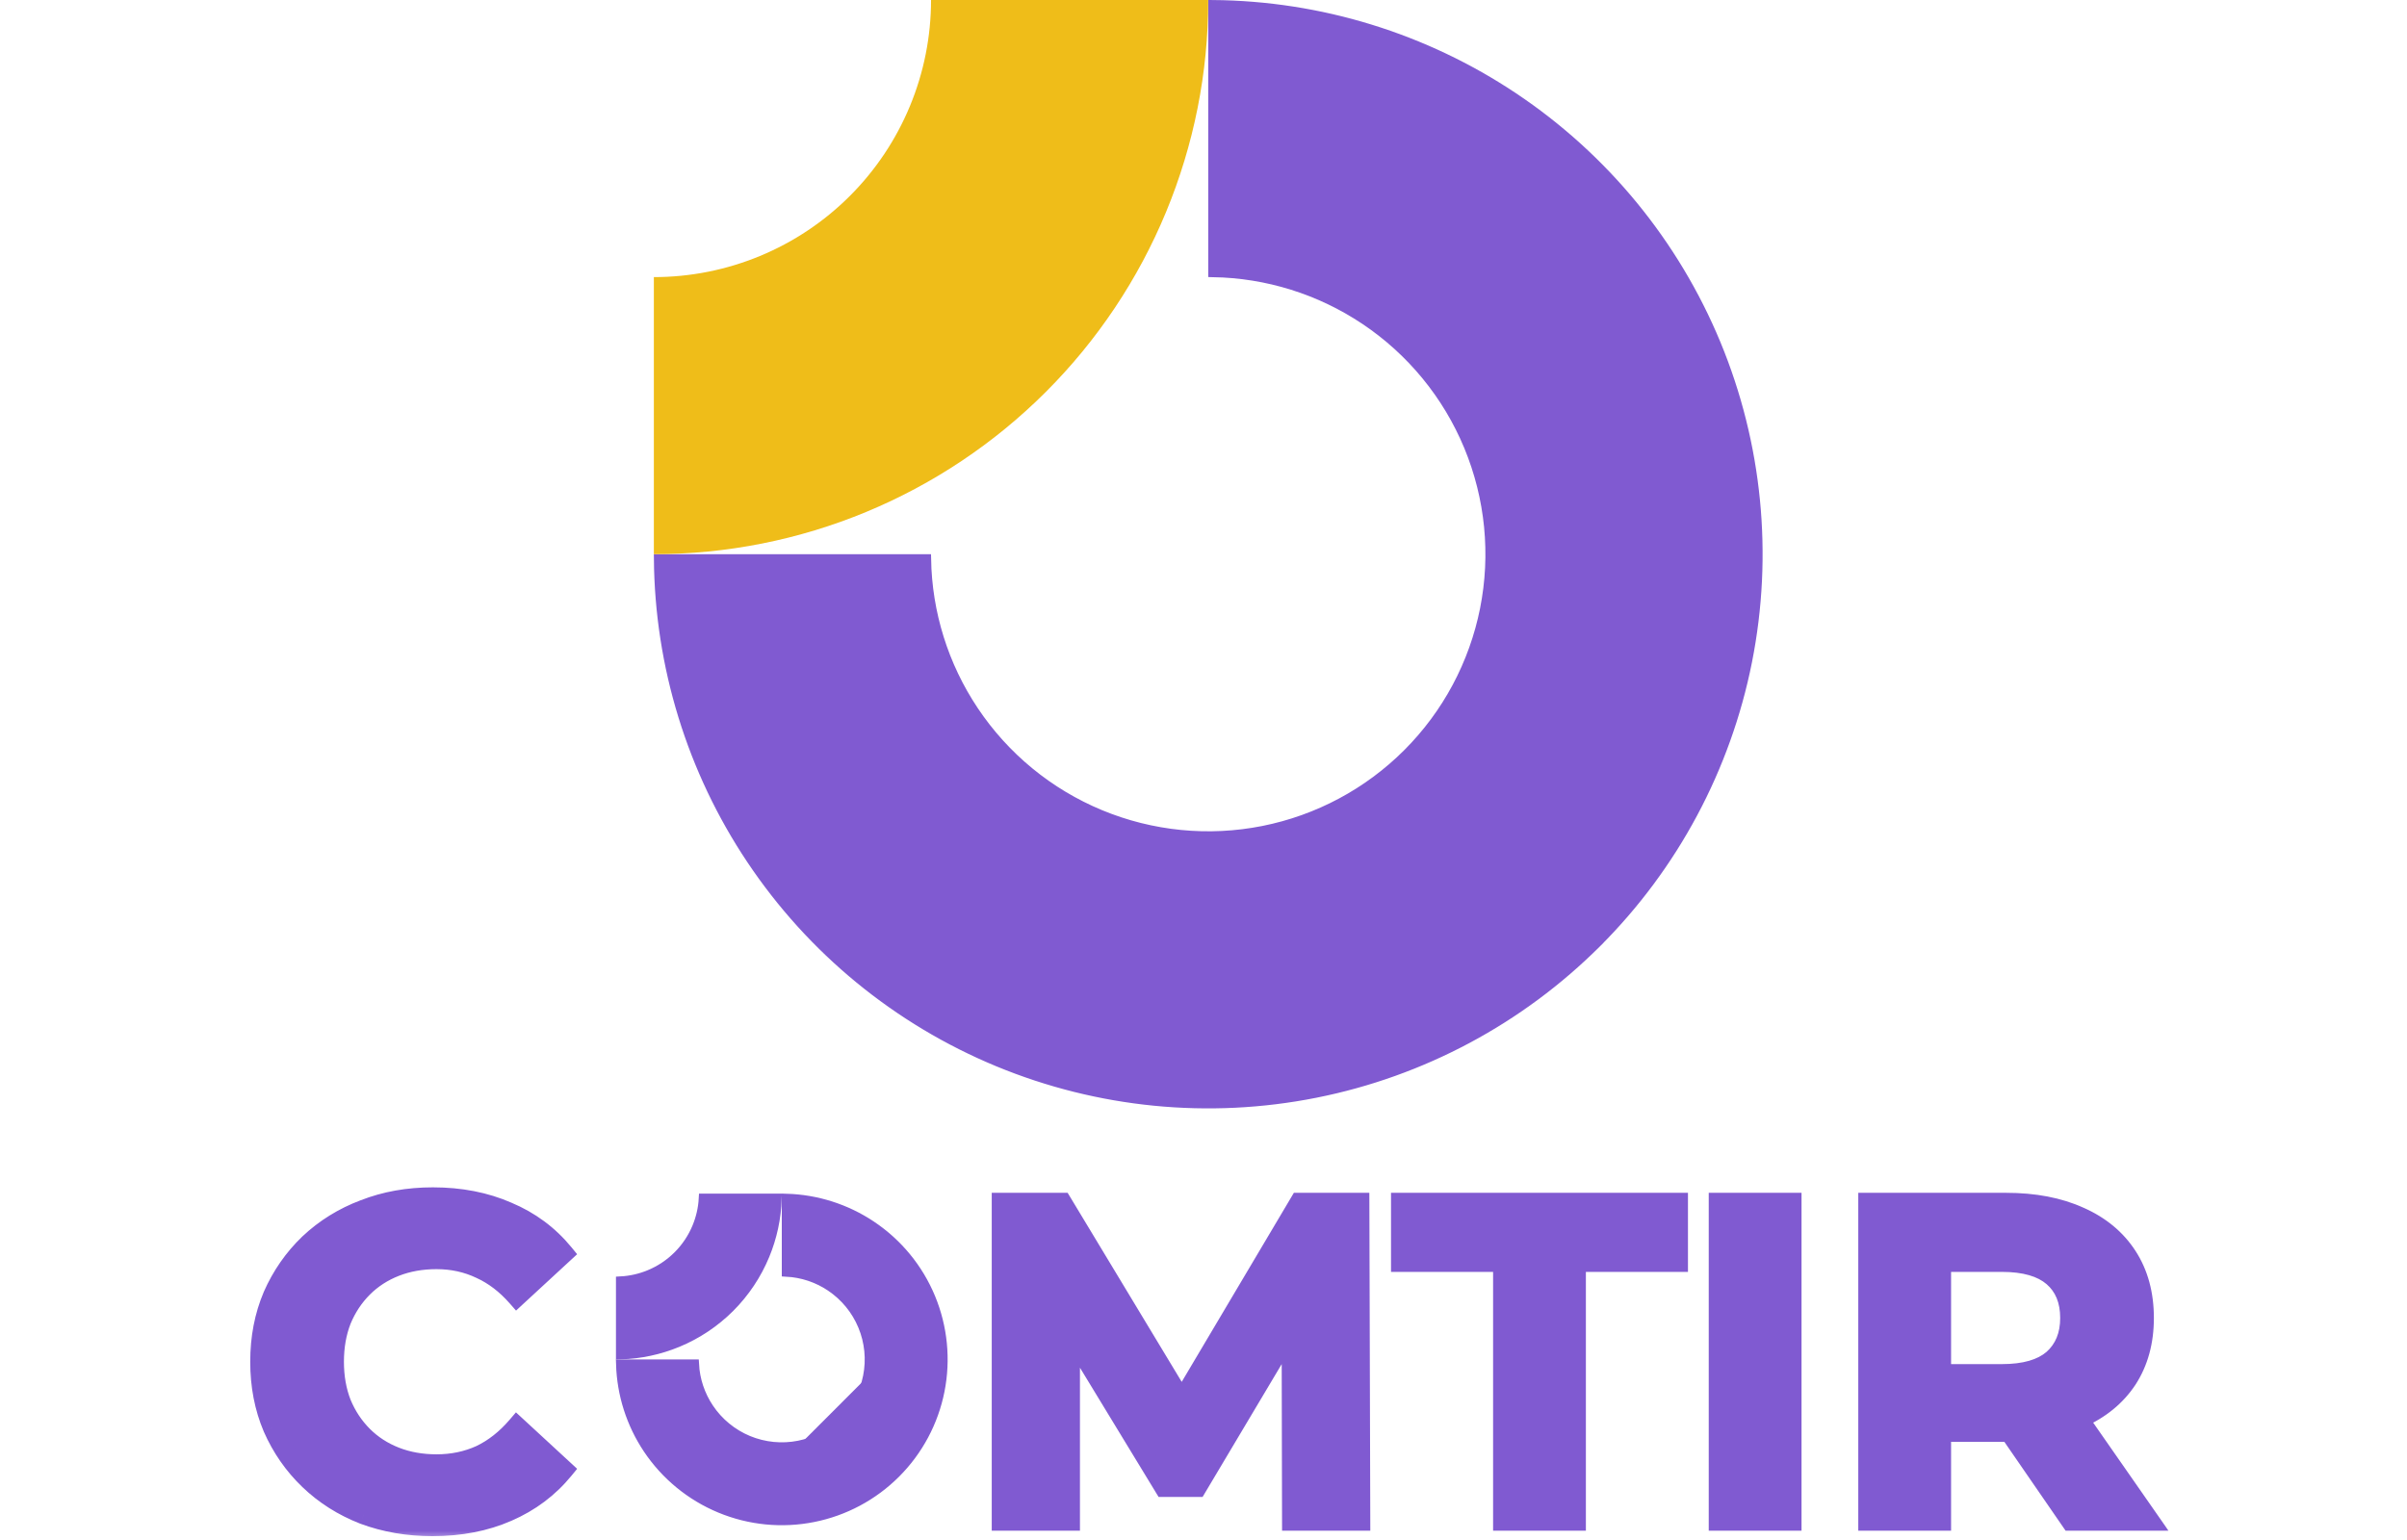 <svg width="125" height="80" viewBox="0 0 125 80" fill="none" xmlns="http://www.w3.org/2000/svg">
    <mask id="path-1-outside-1_1_3842" maskUnits="userSpaceOnUse" x="12" y="61.023" width="101" height="19"
          fill="black">
        <rect fill="white" x="12" y="61.023" width="101" height="19"/>
        <path d="M22.457 79.308C21.179 79.308 19.988 79.102 18.883 78.692C17.794 78.266 16.848 77.666 16.043 76.893C15.238 76.12 14.607 75.213 14.15 74.171C13.708 73.13 13.487 71.986 13.487 70.74C13.487 69.493 13.708 68.349 14.15 67.308C14.607 66.266 15.238 65.359 16.043 64.586C16.864 63.813 17.818 63.221 18.907 62.811C19.996 62.385 21.187 62.172 22.481 62.172C23.917 62.172 25.21 62.424 26.362 62.929C27.53 63.418 28.508 64.144 29.297 65.107L26.836 67.379C26.268 66.732 25.637 66.251 24.942 65.935C24.248 65.604 23.491 65.438 22.67 65.438C21.897 65.438 21.187 65.564 20.54 65.817C19.893 66.069 19.333 66.432 18.86 66.905C18.386 67.379 18.015 67.939 17.747 68.586C17.495 69.233 17.369 69.951 17.369 70.74C17.369 71.529 17.495 72.246 17.747 72.893C18.015 73.54 18.386 74.1 18.86 74.574C19.333 75.047 19.893 75.41 20.54 75.663C21.187 75.915 21.897 76.041 22.67 76.041C23.491 76.041 24.248 75.883 24.942 75.568C25.637 75.237 26.268 74.74 26.836 74.077L29.297 76.349C28.508 77.311 27.53 78.045 26.362 78.55C25.21 79.055 23.909 79.308 22.457 79.308ZM51.995 79.023V62.456H55.166L62.219 74.148H60.539L67.474 62.456H70.621L70.669 79.023H67.071L67.048 67.971H67.71L62.172 77.272H60.444L54.788 67.971H55.592V79.023H51.995ZM78.031 79.023V65.58H72.73V62.456H87.167V65.58H81.866V79.023H78.031ZM89.23 79.023V62.456H93.064V79.023H89.23ZM96.996 79.023V62.456H104.168C105.651 62.456 106.929 62.7 108.002 63.19C109.075 63.663 109.903 64.349 110.487 65.249C111.071 66.148 111.363 67.221 111.363 68.468C111.363 69.698 111.071 70.763 110.487 71.663C109.903 72.546 109.075 73.225 108.002 73.698C106.929 74.171 105.651 74.408 104.168 74.408H99.126L100.831 72.728V79.023H96.996ZM107.529 79.023L103.387 73.012H107.481L111.67 79.023H107.529ZM100.831 73.154L99.126 71.355H103.955C105.138 71.355 106.022 71.103 106.605 70.598C107.189 70.077 107.481 69.367 107.481 68.468C107.481 67.552 107.189 66.842 106.605 66.337C106.022 65.832 105.138 65.58 103.955 65.58H99.126L100.831 63.758V73.154Z"/>
    </mask>
    <path d="M22.457 79.308C21.179 79.308 19.988 79.102 18.883 78.692C17.794 78.266 16.848 77.666 16.043 76.893C15.238 76.12 14.607 75.213 14.15 74.171C13.708 73.13 13.487 71.986 13.487 70.74C13.487 69.493 13.708 68.349 14.15 67.308C14.607 66.266 15.238 65.359 16.043 64.586C16.864 63.813 17.818 63.221 18.907 62.811C19.996 62.385 21.187 62.172 22.481 62.172C23.917 62.172 25.21 62.424 26.362 62.929C27.53 63.418 28.508 64.144 29.297 65.107L26.836 67.379C26.268 66.732 25.637 66.251 24.942 65.935C24.248 65.604 23.491 65.438 22.67 65.438C21.897 65.438 21.187 65.564 20.54 65.817C19.893 66.069 19.333 66.432 18.86 66.905C18.386 67.379 18.015 67.939 17.747 68.586C17.495 69.233 17.369 69.951 17.369 70.74C17.369 71.529 17.495 72.246 17.747 72.893C18.015 73.54 18.386 74.1 18.86 74.574C19.333 75.047 19.893 75.41 20.54 75.663C21.187 75.915 21.897 76.041 22.67 76.041C23.491 76.041 24.248 75.883 24.942 75.568C25.637 75.237 26.268 74.74 26.836 74.077L29.297 76.349C28.508 77.311 27.53 78.045 26.362 78.55C25.21 79.055 23.909 79.308 22.457 79.308ZM51.995 79.023V62.456H55.166L62.219 74.148H60.539L67.474 62.456H70.621L70.669 79.023H67.071L67.048 67.971H67.71L62.172 77.272H60.444L54.788 67.971H55.592V79.023H51.995ZM78.031 79.023V65.58H72.73V62.456H87.167V65.58H81.866V79.023H78.031ZM89.23 79.023V62.456H93.064V79.023H89.23ZM96.996 79.023V62.456H104.168C105.651 62.456 106.929 62.7 108.002 63.19C109.075 63.663 109.903 64.349 110.487 65.249C111.071 66.148 111.363 67.221 111.363 68.468C111.363 69.698 111.071 70.763 110.487 71.663C109.903 72.546 109.075 73.225 108.002 73.698C106.929 74.171 105.651 74.408 104.168 74.408H99.126L100.831 72.728V79.023H96.996ZM107.529 79.023L103.387 73.012H107.481L111.67 79.023H107.529ZM100.831 73.154L99.126 71.355H103.955C105.138 71.355 106.022 71.103 106.605 70.598C107.189 70.077 107.481 69.367 107.481 68.468C107.481 67.552 107.189 66.842 106.605 66.337C106.022 65.832 105.138 65.58 103.955 65.58H99.126L100.831 63.758V73.154Z"
          fill="#805AD1"/>
    <path d="M18.883 78.692L18.704 79.15L18.712 79.153L18.883 78.692ZM16.043 76.893L15.702 77.248L16.043 76.893ZM14.15 74.171L13.697 74.364L13.699 74.37L14.15 74.171ZM14.15 67.308L13.699 67.11L13.697 67.116L14.15 67.308ZM16.043 64.586L15.706 64.228L15.702 64.231L16.043 64.586ZM18.907 62.811L19.08 63.271L19.086 63.269L18.907 62.811ZM26.362 62.929L26.165 63.38L26.172 63.383L26.362 62.929ZM29.297 65.107L29.631 65.468L29.972 65.154L29.678 64.795L29.297 65.107ZM26.836 67.379L26.466 67.704L26.799 68.083L27.169 67.74L26.836 67.379ZM24.942 65.935L24.73 66.379L24.739 66.383L24.942 65.935ZM18.86 66.905L19.207 67.253L18.86 66.905ZM17.747 68.586L17.293 68.397L17.289 68.407L17.747 68.586ZM17.747 72.893L17.289 73.072L17.293 73.082L17.747 72.893ZM18.86 74.574L18.512 74.922L18.86 74.574ZM24.942 75.568L25.146 76.016L25.154 76.012L24.942 75.568ZM26.836 74.077L27.169 73.715L26.794 73.369L26.462 73.757L26.836 74.077ZM29.297 76.349L29.678 76.661L29.972 76.302L29.631 75.987L29.297 76.349ZM26.362 78.55L26.167 78.098L26.165 78.099L26.362 78.55ZM22.457 78.815C21.233 78.815 20.1 78.619 19.055 78.231L18.712 79.153C19.876 79.586 21.125 79.8 22.457 79.8V78.815ZM19.062 78.234C18.031 77.83 17.14 77.265 16.384 76.538L15.702 77.248C16.556 78.068 17.558 78.702 18.704 79.15L19.062 78.234ZM16.384 76.538C15.627 75.811 15.032 74.957 14.6 73.974L13.699 74.37C14.182 75.469 14.85 76.43 15.702 77.248L16.384 76.538ZM14.603 73.979C14.189 73.005 13.979 71.927 13.979 70.74H12.995C12.995 72.045 13.226 73.256 13.697 74.364L14.603 73.979ZM13.979 70.74C13.979 69.552 14.189 68.475 14.603 67.5L13.697 67.116C13.226 68.224 12.995 69.434 12.995 70.74H13.979ZM14.6 67.506C15.032 66.522 15.627 65.668 16.384 64.941L15.702 64.231C14.85 65.05 14.182 66.011 13.699 67.11L14.6 67.506ZM16.381 64.944C17.152 64.217 18.051 63.66 19.08 63.271L18.733 62.35C17.586 62.783 16.575 63.409 15.706 64.228L16.381 64.944ZM19.086 63.269C20.112 62.868 21.242 62.664 22.481 62.664V61.68C21.132 61.68 19.879 61.902 18.728 62.353L19.086 63.269ZM22.481 62.664C23.858 62.664 25.083 62.906 26.165 63.38L26.56 62.478C25.337 61.943 23.975 61.68 22.481 61.68V62.664ZM26.172 63.383C27.267 63.842 28.179 64.519 28.916 65.419L29.678 64.795C28.837 63.769 27.793 62.995 26.552 62.475L26.172 63.383ZM28.963 64.745L26.502 67.017L27.169 67.74L29.631 65.468L28.963 64.745ZM27.205 67.054C26.597 66.362 25.911 65.835 25.146 65.487L24.739 66.383C25.362 66.666 25.938 67.102 26.466 67.704L27.205 67.054ZM25.154 65.491C24.389 65.126 23.559 64.946 22.67 64.946V65.93C23.422 65.93 24.107 66.082 24.73 66.379L25.154 65.491ZM22.67 64.946C21.843 64.946 21.071 65.081 20.361 65.358L20.719 66.275C21.303 66.047 21.951 65.93 22.67 65.93V64.946ZM20.361 65.358C19.653 65.635 19.035 66.034 18.512 66.558L19.207 67.253C19.631 66.83 20.133 66.504 20.719 66.275L20.361 65.358ZM18.512 66.558C17.99 67.079 17.584 67.694 17.293 68.397L18.202 68.774C18.446 68.184 18.782 67.679 19.207 67.253L18.512 66.558ZM17.289 68.407C17.011 69.118 16.876 69.898 16.876 70.74H17.861C17.861 70.004 17.978 69.347 18.206 68.765L17.289 68.407ZM16.876 70.74C16.876 71.582 17.011 72.361 17.289 73.072L18.206 72.715C17.978 72.132 17.861 71.476 17.861 70.74H16.876ZM17.293 73.082C17.584 73.786 17.99 74.401 18.512 74.922L19.207 74.226C18.782 73.8 18.446 73.295 18.202 72.705L17.293 73.082ZM18.512 74.922C19.035 75.445 19.653 75.845 20.361 76.121L20.719 75.204C20.133 74.975 19.631 74.649 19.207 74.226L18.512 74.922ZM20.361 76.121C21.071 76.398 21.843 76.533 22.67 76.533V75.549C21.951 75.549 21.303 75.432 20.719 75.204L20.361 76.121ZM22.67 76.533C23.555 76.533 24.383 76.363 25.146 76.016L24.739 75.12C24.113 75.404 23.426 75.549 22.67 75.549V76.533ZM25.154 76.012C25.918 75.647 26.603 75.105 27.209 74.397L26.462 73.757C25.933 74.374 25.355 74.826 24.73 75.124L25.154 76.012ZM26.502 74.439L28.963 76.711L29.631 75.987L27.169 73.715L26.502 74.439ZM28.916 76.037C28.178 76.937 27.264 77.624 26.167 78.098L26.558 79.002C27.796 78.466 28.838 77.686 29.678 76.661L28.916 76.037ZM26.165 78.099C25.084 78.573 23.851 78.815 22.457 78.815V79.8C23.966 79.8 25.337 79.537 26.56 79.001L26.165 78.099ZM51.995 79.023H51.503V79.516H51.995V79.023ZM51.995 62.456V61.964H51.503V62.456H51.995ZM55.166 62.456L55.588 62.202L55.444 61.964H55.166V62.456ZM62.219 74.148V74.64H63.091L62.641 73.894L62.219 74.148ZM60.539 74.148L60.116 73.897L59.675 74.64H60.539V74.148ZM67.474 62.456V61.964H67.193L67.05 62.205L67.474 62.456ZM70.621 62.456L71.114 62.455L71.112 61.964H70.621V62.456ZM70.669 79.023V79.516H71.162L71.161 79.022L70.669 79.023ZM67.071 79.023L66.579 79.025L66.58 79.516H67.071V79.023ZM67.048 67.971V67.478H66.555L66.555 67.972L67.048 67.971ZM67.71 67.971L68.133 68.222L68.576 67.478H67.71V67.971ZM62.172 77.272V77.764H62.452L62.595 77.524L62.172 77.272ZM60.444 77.272L60.024 77.528L60.168 77.764H60.444V77.272ZM54.788 67.971V67.478H53.912L54.367 68.226L54.788 67.971ZM55.592 67.971H56.084V67.478H55.592V67.971ZM55.592 79.023V79.516H56.084V79.023H55.592ZM52.487 79.023V62.456H51.503V79.023H52.487ZM51.995 62.948H55.166V61.964H51.995V62.948ZM54.745 62.71L61.798 74.402L62.641 73.894L55.588 62.202L54.745 62.71ZM62.219 73.656H60.539V74.64H62.219V73.656ZM60.962 74.399L67.897 62.707L67.05 62.205L60.116 73.897L60.962 74.399ZM67.474 62.948H70.621V61.964H67.474V62.948ZM70.129 62.457L70.177 79.025L71.161 79.022L71.114 62.455L70.129 62.457ZM70.669 78.531H67.071V79.516H70.669V78.531ZM67.564 79.022L67.54 67.969L66.555 67.972L66.579 79.025L67.564 79.022ZM67.048 68.463H67.71V67.478H67.048V68.463ZM67.287 67.719L61.749 77.02L62.595 77.524L68.133 68.222L67.287 67.719ZM62.172 76.78H60.444V77.764H62.172V76.78ZM60.865 77.016L55.208 67.715L54.367 68.226L60.024 77.528L60.865 77.016ZM54.788 68.463H55.592V67.478H54.788V68.463ZM55.1 67.971V79.023H56.084V67.971H55.1ZM55.592 78.531H51.995V79.516H55.592V78.531ZM78.031 79.023H77.539V79.516H78.031V79.023ZM78.031 65.58H78.524V65.088H78.031V65.58ZM72.73 65.58H72.238V66.072H72.73V65.58ZM72.73 62.456V61.964H72.238V62.456H72.73ZM87.167 62.456H87.659V61.964H87.167V62.456ZM87.167 65.58V66.072H87.659V65.58H87.167ZM81.866 65.58V65.088H81.374V65.58H81.866ZM81.866 79.023V79.516H82.358V79.023H81.866ZM78.524 79.023V65.58H77.539V79.023H78.524ZM78.031 65.088H72.73V66.072H78.031V65.088ZM73.222 65.58V62.456H72.238V65.58H73.222ZM72.73 62.948H87.167V61.964H72.73V62.948ZM86.675 62.456V65.58H87.659V62.456H86.675ZM87.167 65.088H81.866V66.072H87.167V65.088ZM81.374 65.58V79.023H82.358V65.58H81.374ZM81.866 78.531H78.031V79.516H81.866V78.531ZM89.23 79.023H88.738V79.516H89.23V79.023ZM89.23 62.456V61.964H88.738V62.456H89.23ZM93.064 62.456H93.557V61.964H93.064V62.456ZM93.064 79.023V79.516H93.557V79.023H93.064ZM89.722 79.023V62.456H88.738V79.023H89.722ZM89.23 62.948H93.064V61.964H89.23V62.948ZM92.572 62.456V79.023H93.557V62.456H92.572ZM93.064 78.531H89.23V79.516H93.064V78.531ZM96.996 79.023H96.504V79.516H96.996V79.023ZM96.996 62.456V61.964H96.504V62.456H96.996ZM108.002 63.19L107.798 63.637L107.803 63.64L108.002 63.19ZM110.487 65.249L110.074 65.517L110.487 65.249ZM110.487 71.663L110.898 71.934L110.9 71.931L110.487 71.663ZM108.002 73.698L108.201 74.148L108.002 73.698ZM99.126 74.408L98.781 74.058L97.927 74.9H99.126V74.408ZM100.831 72.728H101.323V71.551L100.485 72.377L100.831 72.728ZM100.831 79.023V79.516H101.323V79.023H100.831ZM107.529 79.023L107.123 79.303L107.27 79.516H107.529V79.023ZM103.387 73.012V72.52H102.45L102.981 73.291L103.387 73.012ZM107.481 73.012L107.885 72.73L107.738 72.52H107.481V73.012ZM111.67 79.023V79.516H112.613L112.074 78.742L111.67 79.023ZM100.831 73.154L100.473 73.492L101.323 74.389V73.154H100.831ZM99.126 71.355V70.863H97.982L98.769 71.694L99.126 71.355ZM106.605 70.598L106.927 70.97L106.933 70.965L106.605 70.598ZM99.126 65.58L98.767 65.244L97.993 66.072H99.126V65.58ZM100.831 63.758H101.323V62.511L100.471 63.422L100.831 63.758ZM97.488 79.023V62.456H96.504V79.023H97.488ZM96.996 62.948H104.168V61.964H96.996V62.948ZM104.168 62.948C105.598 62.948 106.803 63.184 107.798 63.637L108.206 62.742C107.055 62.217 105.704 61.964 104.168 61.964V62.948ZM107.803 63.64C108.797 64.078 109.547 64.705 110.074 65.517L110.9 64.981C110.259 63.994 109.353 63.248 108.201 62.739L107.803 63.64ZM110.074 65.517C110.598 66.324 110.871 67.3 110.871 68.468H111.855C111.855 67.142 111.543 65.972 110.9 64.981L110.074 65.517ZM110.871 68.468C110.871 69.618 110.599 70.586 110.074 71.395L110.9 71.931C111.543 70.94 111.855 69.779 111.855 68.468H110.871ZM110.076 71.391C109.55 72.188 108.799 72.808 107.803 73.248L108.201 74.148C109.35 73.641 110.256 72.905 110.898 71.934L110.076 71.391ZM107.803 73.248C106.807 73.687 105.6 73.916 104.168 73.916V74.9C105.702 74.9 107.051 74.656 108.201 74.148L107.803 73.248ZM104.168 73.916H99.126V74.9H104.168V73.916ZM99.472 74.759L101.176 73.078L100.485 72.377L98.781 74.058L99.472 74.759ZM100.338 72.728V79.023H101.323V72.728H100.338ZM100.831 78.531H96.996V79.516H100.831V78.531ZM107.934 78.744L103.792 72.733L102.981 73.291L107.123 79.303L107.934 78.744ZM103.387 73.504H107.481V72.52H103.387V73.504ZM107.077 73.293L111.267 79.305L112.074 78.742L107.885 72.73L107.077 73.293ZM111.67 78.531H107.529V79.516H111.67V78.531ZM101.188 72.815L99.484 71.017L98.769 71.694L100.473 73.492L101.188 72.815ZM99.126 71.847H103.955V70.863H99.126V71.847ZM103.955 71.847C105.196 71.847 106.217 71.584 106.927 70.97L106.284 70.225C105.826 70.621 105.08 70.863 103.955 70.863V71.847ZM106.933 70.965C107.638 70.336 107.973 69.484 107.973 68.468H106.989C106.989 69.25 106.741 69.817 106.278 70.23L106.933 70.965ZM107.973 68.468C107.973 67.439 107.64 66.581 106.927 65.965L106.284 66.71C106.739 67.103 106.989 67.666 106.989 68.468H107.973ZM106.927 65.965C106.217 65.351 105.196 65.088 103.955 65.088V66.072C105.08 66.072 105.826 66.314 106.284 66.71L106.927 65.965ZM103.955 65.088H99.126V66.072H103.955V65.088ZM99.486 65.916L101.19 64.094L100.471 63.422L98.767 65.244L99.486 65.916ZM100.338 63.758V73.154H101.323V63.758H100.338Z"
          fill="#805AD1" mask="url(#path-1-outside-1_1_3842)"/>
    <path d="M73.099 39.142L72.924 38.968L73.099 39.142C75.146 37.094 76.54 34.486 77.105 31.646C77.67 28.806 77.38 25.862 76.272 23.187C75.164 20.511 73.288 18.225 70.88 16.616C68.54 15.053 65.802 14.198 62.992 14.151V0.247C68.552 0.295 73.978 1.966 78.604 5.056C83.298 8.193 86.956 12.651 89.117 17.866C91.277 23.082 91.842 28.821 90.741 34.358C89.639 39.895 86.921 44.981 82.929 48.972L83.103 49.147L82.929 48.972C78.937 52.964 73.851 55.683 68.314 56.784C62.778 57.886 57.038 57.32 51.823 55.16C46.607 52.999 42.149 49.341 39.013 44.647C35.922 40.022 34.252 34.595 34.204 29.035H48.107C48.154 31.845 49.009 34.584 50.573 36.923C52.181 39.331 54.468 41.208 57.143 42.316C59.818 43.424 62.762 43.714 65.602 43.149C68.442 42.584 71.051 41.19 73.099 39.142Z"
          fill="#805AD1" stroke="#805AD1" stroke-width="0.492"/>
    <path fill-rule="evenodd" clip-rule="evenodd"
          d="M48.351 6.2347e-06C48.351 1.89 47.979 3.762 47.255 5.509C46.532 7.255 45.472 8.842 44.135 10.179C42.798 11.515 41.212 12.576 39.465 13.299C37.719 14.022 35.847 14.395 33.956 14.395L33.956 28.789C37.737 28.789 41.481 28.045 44.974 26.598C48.467 25.151 51.64 23.03 54.314 20.357C56.987 17.684 59.108 14.51 60.554 11.017C62.001 7.524 62.746 3.781 62.746 0L48.351 6.2347e-06Z"
          fill="#EFBD19"/>
    <path d="M41.489 75.085C40.605 75.26 39.69 75.17 38.858 74.826C38.027 74.481 37.316 73.898 36.816 73.149C36.361 72.469 36.099 71.68 36.055 70.866H32.238C32.284 72.435 32.771 73.96 33.644 75.268C34.564 76.644 35.87 77.716 37.399 78.349C38.928 78.983 40.61 79.148 42.233 78.825C43.855 78.503 45.346 77.706 46.516 76.536L46.516 76.536C47.686 75.366 48.483 73.875 48.806 72.252C49.129 70.629 48.963 68.947 48.33 67.418C47.697 65.89 46.624 64.583 45.248 63.664C43.941 62.79 42.415 62.304 40.846 62.258V66.075C41.66 66.119 42.449 66.38 43.13 66.835C43.878 67.335 44.462 68.046 44.806 68.878C45.151 69.71 45.241 70.625 45.065 71.508M41.489 75.085C41.489 75.085 41.489 75.085 41.489 75.085L41.441 74.843L41.489 75.085ZM41.489 75.085C42.372 74.909 43.183 74.475 43.819 73.839L43.819 73.839C44.456 73.202 44.889 72.391 45.065 71.508M45.065 71.508C45.065 71.508 45.065 71.508 45.065 71.508L44.824 71.46L45.065 71.508Z"
          fill="#805AD1" stroke="#805AD1" stroke-width="0.492"/>
    <path d="M36.534 62.254L40.351 62.254C40.321 63.269 40.107 64.27 39.718 65.209C39.297 66.224 38.681 67.147 37.904 67.924L37.904 67.924C37.127 68.7 36.205 69.317 35.19 69.737C34.251 70.126 33.249 70.341 32.234 70.37L32.234 66.553C32.748 66.525 33.254 66.411 33.73 66.213C34.283 65.985 34.784 65.649 35.207 65.227C35.63 64.804 35.965 64.302 36.194 63.75C36.391 63.273 36.506 62.768 36.534 62.254Z"
          fill="#805AD1" stroke="#805AD1" stroke-width="0.492"/>
</svg>
